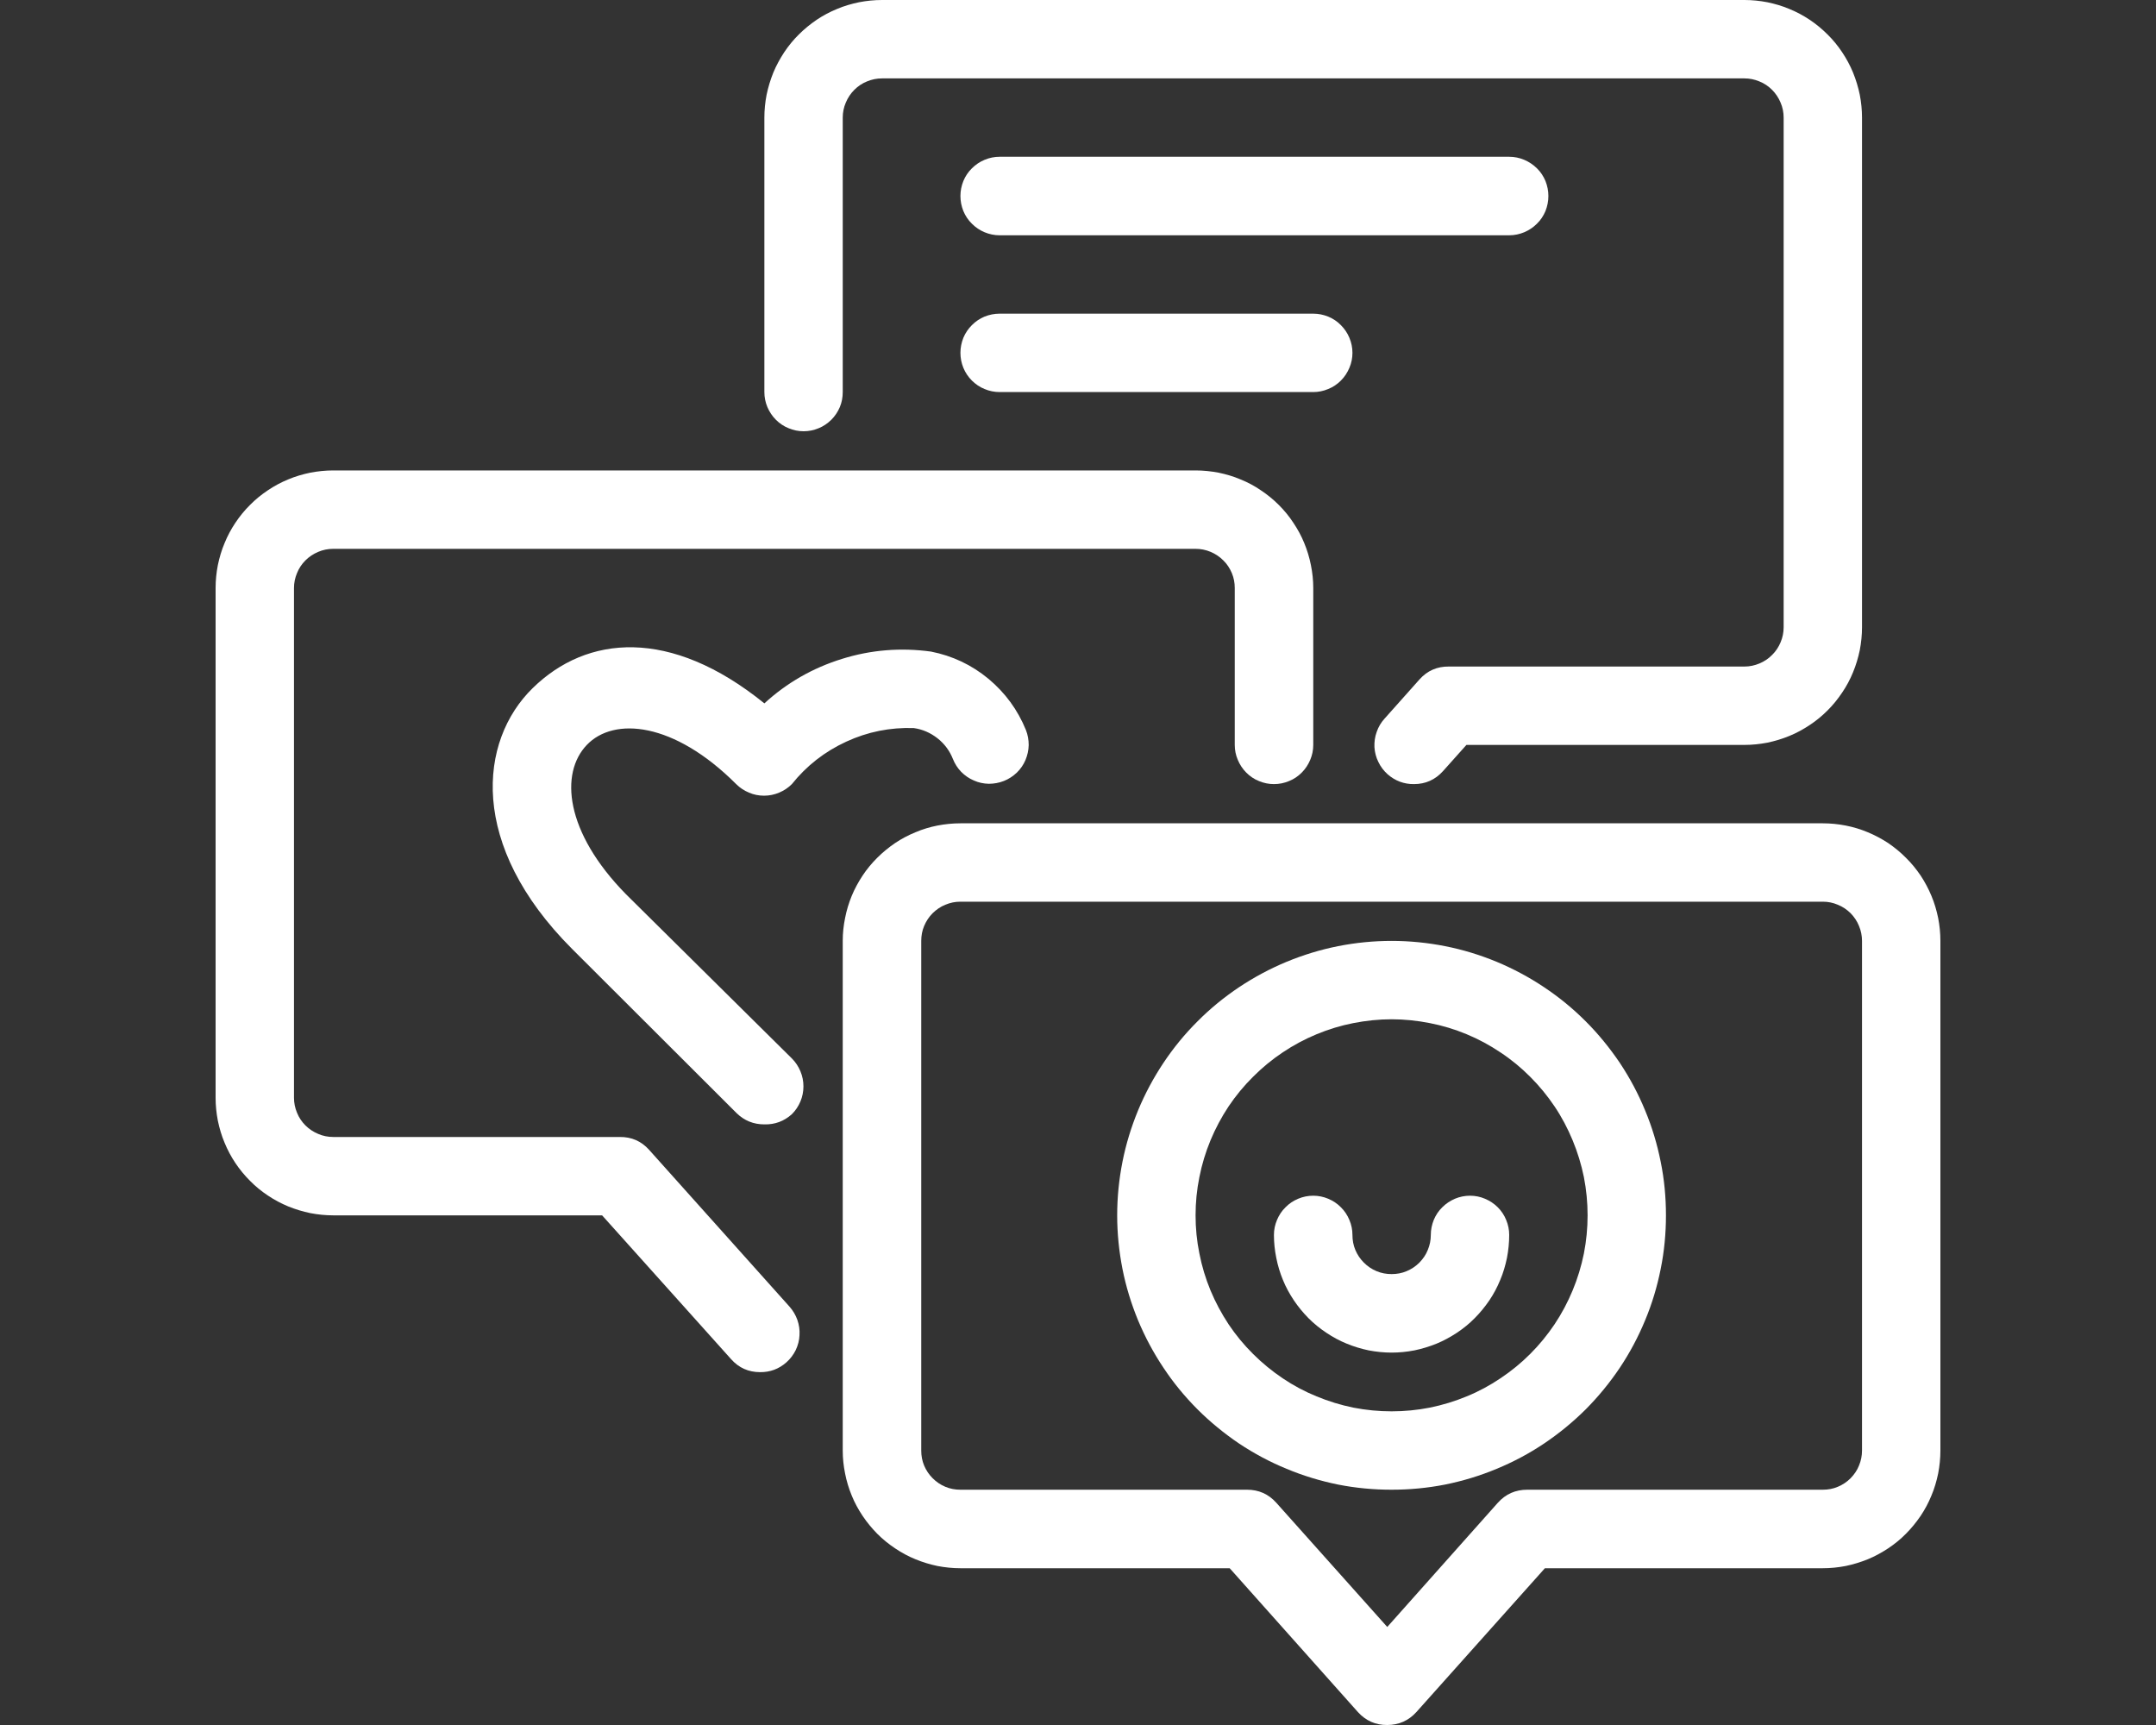 <svg xmlns="http://www.w3.org/2000/svg" xmlns:xlink="http://www.w3.org/1999/xlink" width="100" viewBox="0 0 75 60" height="80" preserveAspectRatio="xMidYMid meet"><rect x="0" y="0" width="75" height="60" fill="#333333" stroke="none"/><defs><clipPath id="83336c2426"><path d="M 29 28 L 67.5 28 L 67.5 60 L 29 60 Z M 29 28 " clip-rule="nonzero"></path></clipPath><clipPath id="6a5bdc6834"><path d="M 7.5 16 L 46 16 L 46 48 L 7.5 48 Z M 7.5 16 " clip-rule="nonzero"></path></clipPath></defs><path fill="#ffffff" d="M 49.188 27.273 C 48.84 27.277 48.535 27.16 48.273 26.934 C 48.137 26.812 48.027 26.668 47.949 26.504 C 47.867 26.34 47.824 26.168 47.812 25.988 C 47.805 25.805 47.828 25.629 47.891 25.457 C 47.949 25.285 48.043 25.129 48.164 24.996 L 49.379 23.633 C 49.652 23.328 49.992 23.18 50.398 23.184 L 60.684 23.184 C 60.863 23.184 61.035 23.148 61.203 23.078 C 61.371 23.008 61.52 22.91 61.645 22.781 C 61.773 22.656 61.871 22.508 61.941 22.34 C 62.012 22.172 62.047 22 62.047 21.816 L 62.047 4.09 C 62.047 3.91 62.012 3.734 61.941 3.57 C 61.871 3.402 61.773 3.254 61.645 3.125 C 61.52 3 61.371 2.898 61.203 2.832 C 61.035 2.762 60.863 2.727 60.684 2.727 L 30.684 2.727 C 30.5 2.727 30.328 2.762 30.16 2.832 C 29.992 2.898 29.844 3 29.719 3.125 C 29.59 3.254 29.492 3.402 29.422 3.57 C 29.352 3.734 29.316 3.91 29.316 4.09 L 29.316 13.637 C 29.316 13.816 29.285 13.992 29.215 14.16 C 29.145 14.324 29.047 14.473 28.918 14.602 C 28.789 14.727 28.645 14.828 28.477 14.895 C 28.309 14.965 28.137 15 27.953 15 C 27.773 15 27.602 14.965 27.434 14.895 C 27.266 14.828 27.117 14.727 26.992 14.602 C 26.863 14.473 26.766 14.324 26.695 14.16 C 26.625 13.992 26.59 13.816 26.59 13.637 L 26.59 4.09 C 26.59 3.824 26.617 3.555 26.668 3.293 C 26.723 3.031 26.801 2.773 26.902 2.523 C 27.004 2.277 27.133 2.043 27.281 1.816 C 27.43 1.594 27.598 1.387 27.789 1.199 C 27.98 1.008 28.188 0.84 28.41 0.688 C 28.633 0.539 28.867 0.414 29.117 0.312 C 29.363 0.207 29.621 0.133 29.883 0.078 C 30.148 0.027 30.414 0 30.684 0 L 60.684 0 C 60.949 0 61.215 0.027 61.48 0.078 C 61.742 0.133 62 0.207 62.246 0.312 C 62.496 0.414 62.73 0.539 62.953 0.688 C 63.18 0.84 63.383 1.008 63.574 1.199 C 63.766 1.387 63.934 1.594 64.082 1.816 C 64.234 2.043 64.359 2.277 64.461 2.523 C 64.562 2.773 64.641 3.031 64.695 3.293 C 64.746 3.555 64.773 3.824 64.773 4.09 L 64.773 21.816 C 64.773 22.086 64.746 22.352 64.695 22.617 C 64.641 22.879 64.562 23.137 64.461 23.383 C 64.359 23.633 64.234 23.867 64.082 24.09 C 63.934 24.312 63.766 24.52 63.574 24.711 C 63.383 24.902 63.18 25.07 62.953 25.219 C 62.73 25.367 62.496 25.496 62.246 25.598 C 62 25.699 61.742 25.777 61.48 25.832 C 61.215 25.883 60.949 25.91 60.684 25.91 L 51.012 25.91 L 50.195 26.824 C 49.926 27.121 49.59 27.273 49.188 27.273 Z M 49.188 27.273 " fill-opacity="1" fill-rule="nonzero"></path><g clip-path="url(#83336c2426)"><path fill="#ffffff" d="M 48.258 60 C 47.852 60.004 47.512 59.852 47.238 59.551 L 42.777 54.547 L 33.41 54.547 C 33.141 54.547 32.875 54.52 32.609 54.469 C 32.348 54.414 32.09 54.336 31.844 54.234 C 31.594 54.133 31.359 54.004 31.137 53.855 C 30.914 53.707 30.707 53.539 30.516 53.348 C 30.328 53.156 30.156 52.949 30.008 52.727 C 29.859 52.504 29.73 52.27 29.629 52.02 C 29.527 51.773 29.449 51.516 29.398 51.254 C 29.344 50.988 29.316 50.723 29.316 50.453 L 29.316 32.727 C 29.316 32.457 29.344 32.191 29.398 31.93 C 29.449 31.664 29.527 31.41 29.629 31.16 C 29.73 30.914 29.859 30.68 30.008 30.453 C 30.156 30.23 30.328 30.023 30.516 29.836 C 30.707 29.645 30.914 29.477 31.137 29.324 C 31.359 29.176 31.594 29.051 31.844 28.949 C 32.09 28.844 32.348 28.766 32.609 28.715 C 32.875 28.664 33.141 28.637 33.41 28.637 L 63.41 28.637 C 63.676 28.637 63.945 28.664 64.207 28.715 C 64.469 28.766 64.727 28.844 64.977 28.949 C 65.223 29.051 65.457 29.176 65.684 29.324 C 65.906 29.477 66.113 29.645 66.301 29.836 C 66.492 30.023 66.66 30.23 66.812 30.453 C 66.961 30.68 67.086 30.914 67.188 31.16 C 67.293 31.41 67.367 31.664 67.422 31.93 C 67.473 32.191 67.5 32.457 67.5 32.727 L 67.5 50.453 C 67.5 50.723 67.473 50.988 67.422 51.254 C 67.367 51.516 67.293 51.773 67.188 52.02 C 67.086 52.27 66.961 52.504 66.812 52.727 C 66.66 52.949 66.492 53.156 66.301 53.348 C 66.113 53.539 65.906 53.707 65.684 53.855 C 65.457 54.004 65.223 54.133 64.977 54.234 C 64.727 54.336 64.469 54.414 64.207 54.469 C 63.945 54.52 63.676 54.547 63.41 54.547 L 53.742 54.547 L 49.27 59.551 C 49 59.848 48.66 60 48.258 60 Z M 33.41 31.363 C 33.227 31.363 33.055 31.398 32.887 31.469 C 32.719 31.535 32.574 31.637 32.445 31.762 C 32.316 31.891 32.219 32.039 32.148 32.207 C 32.078 32.371 32.047 32.547 32.047 32.727 L 32.047 50.453 C 32.047 50.637 32.078 50.809 32.148 50.977 C 32.219 51.145 32.316 51.289 32.445 51.418 C 32.574 51.547 32.719 51.645 32.887 51.715 C 33.055 51.785 33.227 51.816 33.41 51.816 L 43.379 51.816 C 43.785 51.816 44.125 51.965 44.398 52.27 L 48.258 56.59 L 52.105 52.27 C 52.379 51.965 52.719 51.816 53.129 51.816 L 63.41 51.816 C 63.59 51.816 63.766 51.785 63.93 51.715 C 64.098 51.645 64.246 51.547 64.375 51.418 C 64.5 51.289 64.602 51.145 64.668 50.977 C 64.738 50.809 64.773 50.637 64.773 50.453 L 64.773 32.727 C 64.773 32.547 64.738 32.371 64.668 32.207 C 64.602 32.039 64.5 31.891 64.375 31.762 C 64.246 31.637 64.098 31.535 63.93 31.469 C 63.766 31.398 63.59 31.363 63.41 31.363 Z M 33.41 31.363 " fill-opacity="1" fill-rule="nonzero"></path></g><path fill="#ffffff" d="M 48.41 51.816 C 47.781 51.816 47.16 51.758 46.547 51.637 C 45.934 51.512 45.336 51.332 44.758 51.09 C 44.176 50.852 43.629 50.559 43.105 50.211 C 42.586 49.859 42.102 49.465 41.66 49.023 C 41.215 48.578 40.82 48.098 40.473 47.574 C 40.125 47.055 39.832 46.504 39.59 45.926 C 39.352 45.348 39.168 44.75 39.047 44.137 C 38.926 43.52 38.863 42.898 38.863 42.273 C 38.863 41.645 38.926 41.023 39.047 40.41 C 39.168 39.797 39.352 39.199 39.59 38.621 C 39.832 38.039 40.125 37.492 40.473 36.969 C 40.82 36.449 41.215 35.965 41.66 35.523 C 42.102 35.078 42.586 34.684 43.105 34.336 C 43.629 33.988 44.176 33.695 44.758 33.453 C 45.336 33.215 45.934 33.031 46.547 32.91 C 47.16 32.789 47.781 32.727 48.41 32.727 C 49.035 32.727 49.656 32.789 50.27 32.91 C 50.887 33.031 51.484 33.215 52.062 33.453 C 52.641 33.695 53.191 33.988 53.711 34.336 C 54.234 34.684 54.715 35.078 55.16 35.523 C 55.602 35.965 55.996 36.449 56.348 36.969 C 56.695 37.492 56.988 38.039 57.227 38.621 C 57.469 39.199 57.648 39.797 57.77 40.41 C 57.895 41.023 57.953 41.645 57.953 42.273 C 57.953 42.898 57.895 43.52 57.77 44.137 C 57.648 44.75 57.469 45.348 57.227 45.926 C 56.988 46.504 56.695 47.055 56.348 47.574 C 55.996 48.098 55.602 48.578 55.16 49.023 C 54.715 49.465 54.234 49.859 53.711 50.211 C 53.191 50.559 52.641 50.852 52.062 51.09 C 51.484 51.332 50.887 51.512 50.27 51.637 C 49.656 51.758 49.035 51.816 48.41 51.816 Z M 48.41 35.453 C 47.961 35.453 47.52 35.5 47.078 35.586 C 46.641 35.672 46.215 35.801 45.801 35.973 C 45.387 36.145 44.992 36.355 44.621 36.605 C 44.25 36.852 43.906 37.137 43.59 37.453 C 43.27 37.77 42.988 38.113 42.738 38.484 C 42.492 38.855 42.281 39.25 42.109 39.664 C 41.938 40.078 41.809 40.504 41.723 40.941 C 41.633 41.383 41.59 41.824 41.59 42.273 C 41.59 42.719 41.633 43.164 41.723 43.602 C 41.809 44.043 41.938 44.469 42.109 44.883 C 42.281 45.297 42.492 45.688 42.738 46.062 C 42.988 46.434 43.27 46.777 43.59 47.094 C 43.906 47.41 44.25 47.691 44.621 47.941 C 44.992 48.191 45.387 48.402 45.801 48.57 C 46.215 48.742 46.641 48.871 47.078 48.961 C 47.52 49.047 47.961 49.09 48.41 49.09 C 48.855 49.09 49.301 49.047 49.738 48.961 C 50.18 48.871 50.605 48.742 51.02 48.57 C 51.434 48.402 51.824 48.191 52.195 47.941 C 52.57 47.691 52.914 47.41 53.23 47.094 C 53.547 46.777 53.828 46.434 54.078 46.062 C 54.328 45.688 54.535 45.297 54.707 44.883 C 54.879 44.469 55.008 44.043 55.098 43.602 C 55.184 43.164 55.227 42.719 55.227 42.273 C 55.227 41.824 55.184 41.383 55.098 40.941 C 55.008 40.504 54.879 40.078 54.707 39.664 C 54.535 39.25 54.328 38.855 54.078 38.484 C 53.828 38.113 53.547 37.77 53.23 37.453 C 52.914 37.137 52.57 36.852 52.195 36.605 C 51.824 36.355 51.434 36.145 51.02 35.973 C 50.605 35.801 50.18 35.672 49.738 35.586 C 49.301 35.5 48.855 35.453 48.41 35.453 Z M 48.41 35.453 " fill-opacity="1" fill-rule="nonzero"></path><path fill="#ffffff" d="M 48.41 47.047 C 48.141 47.047 47.875 47.02 47.609 46.969 C 47.348 46.914 47.09 46.836 46.844 46.734 C 46.594 46.633 46.359 46.504 46.137 46.355 C 45.914 46.207 45.707 46.039 45.516 45.848 C 45.328 45.656 45.156 45.449 45.008 45.227 C 44.859 45.004 44.73 44.77 44.629 44.52 C 44.527 44.273 44.449 44.016 44.398 43.754 C 44.344 43.488 44.316 43.223 44.316 42.953 C 44.316 42.773 44.352 42.602 44.422 42.434 C 44.492 42.266 44.59 42.117 44.719 41.992 C 44.844 41.863 44.992 41.766 45.16 41.695 C 45.328 41.625 45.5 41.59 45.684 41.59 C 45.863 41.59 46.035 41.625 46.203 41.695 C 46.371 41.766 46.52 41.863 46.645 41.992 C 46.773 42.117 46.871 42.266 46.941 42.434 C 47.012 42.602 47.047 42.773 47.047 42.953 C 47.047 43.137 47.078 43.309 47.148 43.477 C 47.219 43.645 47.316 43.789 47.445 43.918 C 47.574 44.047 47.719 44.145 47.887 44.215 C 48.055 44.285 48.227 44.316 48.41 44.316 C 48.59 44.316 48.766 44.285 48.93 44.215 C 49.098 44.145 49.246 44.047 49.375 43.918 C 49.5 43.789 49.602 43.645 49.668 43.477 C 49.738 43.309 49.773 43.137 49.773 42.953 C 49.773 42.773 49.809 42.602 49.875 42.434 C 49.945 42.266 50.043 42.117 50.172 41.992 C 50.301 41.863 50.449 41.766 50.613 41.695 C 50.781 41.625 50.957 41.59 51.137 41.59 C 51.316 41.59 51.492 41.625 51.656 41.695 C 51.824 41.766 51.973 41.863 52.102 41.992 C 52.227 42.117 52.328 42.266 52.395 42.434 C 52.465 42.602 52.5 42.773 52.5 42.953 C 52.5 43.223 52.473 43.488 52.422 43.754 C 52.367 44.016 52.293 44.273 52.188 44.52 C 52.086 44.77 51.961 45.004 51.812 45.227 C 51.66 45.449 51.492 45.656 51.301 45.848 C 51.113 46.039 50.906 46.207 50.684 46.355 C 50.457 46.504 50.223 46.633 49.977 46.734 C 49.727 46.836 49.469 46.914 49.207 46.969 C 48.945 47.02 48.676 47.047 48.41 47.047 Z M 48.41 47.047 " fill-opacity="1" fill-rule="nonzero"></path><g clip-path="url(#6a5bdc6834)"><path fill="#ffffff" d="M 26.441 47.727 C 26.039 47.727 25.703 47.578 25.434 47.277 L 20.945 42.273 L 11.59 42.273 C 11.324 42.273 11.055 42.246 10.793 42.195 C 10.531 42.141 10.273 42.062 10.023 41.961 C 9.777 41.859 9.543 41.734 9.316 41.582 C 9.094 41.434 8.887 41.266 8.699 41.074 C 8.508 40.883 8.34 40.68 8.188 40.453 C 8.039 40.23 7.914 39.996 7.812 39.746 C 7.707 39.5 7.633 39.242 7.578 38.98 C 7.527 38.715 7.5 38.449 7.5 38.184 L 7.5 20.453 C 7.5 20.188 7.527 19.918 7.578 19.656 C 7.633 19.395 7.707 19.137 7.812 18.891 C 7.914 18.641 8.039 18.406 8.188 18.184 C 8.34 17.957 8.508 17.75 8.699 17.562 C 8.887 17.371 9.094 17.203 9.316 17.055 C 9.543 16.902 9.777 16.777 10.023 16.676 C 10.273 16.57 10.531 16.496 10.793 16.441 C 11.055 16.391 11.324 16.363 11.59 16.363 L 41.59 16.363 C 41.859 16.363 42.125 16.391 42.391 16.441 C 42.652 16.496 42.91 16.57 43.156 16.676 C 43.406 16.777 43.641 16.902 43.863 17.055 C 44.086 17.203 44.293 17.371 44.484 17.562 C 44.672 17.75 44.844 17.957 44.992 18.184 C 45.141 18.406 45.27 18.641 45.371 18.891 C 45.473 19.137 45.551 19.395 45.602 19.656 C 45.656 19.918 45.684 20.188 45.684 20.453 L 45.684 25.91 C 45.684 26.09 45.648 26.266 45.578 26.43 C 45.508 26.598 45.41 26.746 45.281 26.875 C 45.156 27 45.008 27.102 44.84 27.168 C 44.672 27.238 44.5 27.273 44.316 27.273 C 44.137 27.273 43.965 27.238 43.797 27.168 C 43.629 27.102 43.48 27 43.355 26.875 C 43.227 26.746 43.129 26.598 43.059 26.43 C 42.988 26.266 42.953 26.09 42.953 25.91 L 42.953 20.453 C 42.953 20.273 42.922 20.102 42.852 19.934 C 42.781 19.766 42.684 19.617 42.555 19.492 C 42.426 19.363 42.281 19.266 42.113 19.195 C 41.945 19.125 41.773 19.09 41.59 19.09 L 11.59 19.09 C 11.41 19.09 11.234 19.125 11.07 19.195 C 10.902 19.266 10.754 19.363 10.625 19.492 C 10.5 19.617 10.398 19.766 10.332 19.934 C 10.262 20.102 10.227 20.273 10.227 20.453 L 10.227 38.184 C 10.227 38.363 10.262 38.535 10.332 38.703 C 10.398 38.871 10.5 39.02 10.625 39.145 C 10.754 39.273 10.902 39.371 11.07 39.441 C 11.234 39.512 11.41 39.547 11.59 39.547 L 21.559 39.547 C 21.969 39.543 22.309 39.691 22.582 39.996 L 27.465 45.449 C 27.586 45.586 27.676 45.738 27.738 45.91 C 27.797 46.082 27.824 46.258 27.812 46.441 C 27.805 46.621 27.758 46.797 27.68 46.961 C 27.598 47.125 27.492 47.266 27.355 47.387 C 27.094 47.617 26.789 47.73 26.441 47.727 Z M 26.441 47.727 " fill-opacity="1" fill-rule="nonzero"></path></g><path fill="#ffffff" d="M 52.5 8.184 L 34.773 8.184 C 34.594 8.184 34.418 8.148 34.25 8.078 C 34.082 8.008 33.938 7.91 33.809 7.781 C 33.68 7.656 33.582 7.508 33.512 7.34 C 33.445 7.172 33.41 7 33.41 6.816 C 33.41 6.637 33.445 6.465 33.512 6.297 C 33.582 6.129 33.68 5.98 33.809 5.855 C 33.938 5.727 34.082 5.629 34.25 5.559 C 34.418 5.488 34.594 5.453 34.773 5.453 L 52.5 5.453 C 52.68 5.453 52.855 5.488 53.023 5.559 C 53.188 5.629 53.336 5.727 53.465 5.855 C 53.594 5.98 53.691 6.129 53.762 6.297 C 53.828 6.465 53.863 6.637 53.863 6.816 C 53.863 7 53.828 7.172 53.762 7.34 C 53.691 7.508 53.594 7.656 53.465 7.781 C 53.336 7.91 53.188 8.008 53.023 8.078 C 52.855 8.148 52.68 8.184 52.5 8.184 Z M 52.5 8.184 " fill-opacity="1" fill-rule="nonzero"></path><path fill="#ffffff" d="M 45.684 13.637 L 34.773 13.637 C 34.594 13.637 34.418 13.602 34.25 13.531 C 34.082 13.465 33.938 13.363 33.809 13.238 C 33.68 13.109 33.582 12.961 33.512 12.793 C 33.445 12.629 33.41 12.453 33.41 12.273 C 33.41 12.094 33.445 11.918 33.512 11.75 C 33.582 11.582 33.68 11.438 33.809 11.309 C 33.938 11.18 34.082 11.082 34.25 11.012 C 34.418 10.945 34.594 10.91 34.773 10.91 L 45.684 10.91 C 45.863 10.91 46.035 10.945 46.203 11.012 C 46.371 11.082 46.52 11.18 46.645 11.309 C 46.773 11.438 46.871 11.582 46.941 11.75 C 47.012 11.918 47.047 12.094 47.047 12.273 C 47.047 12.453 47.012 12.629 46.941 12.793 C 46.871 12.961 46.773 13.109 46.645 13.238 C 46.52 13.363 46.371 13.465 46.203 13.531 C 46.035 13.602 45.863 13.637 45.684 13.637 Z M 45.684 13.637 " fill-opacity="1" fill-rule="nonzero"></path><path fill="#ffffff" d="M 26.59 39.109 C 26.215 39.109 25.891 38.98 25.621 38.715 L 19.895 33 C 16.297 29.398 16.648 25.773 18.531 23.934 C 20.414 22.09 23.316 21.816 26.59 24.465 C 27.375 23.746 28.273 23.234 29.289 22.918 C 30.301 22.602 31.336 22.52 32.387 22.664 C 33.133 22.812 33.797 23.125 34.383 23.609 C 34.965 24.094 35.402 24.688 35.688 25.391 C 35.754 25.559 35.785 25.734 35.785 25.914 C 35.781 26.098 35.742 26.27 35.672 26.438 C 35.602 26.602 35.5 26.75 35.371 26.875 C 35.238 27 35.09 27.098 34.922 27.164 C 34.754 27.23 34.578 27.262 34.398 27.262 C 34.219 27.258 34.043 27.223 33.879 27.148 C 33.711 27.078 33.566 26.977 33.438 26.848 C 33.312 26.719 33.215 26.566 33.148 26.398 C 33.035 26.113 32.855 25.871 32.613 25.68 C 32.367 25.488 32.094 25.367 31.785 25.324 C 30.965 25.297 30.184 25.453 29.438 25.797 C 28.691 26.141 28.059 26.633 27.547 27.273 C 27.418 27.402 27.27 27.5 27.102 27.57 C 26.934 27.641 26.758 27.676 26.578 27.676 C 26.395 27.676 26.219 27.641 26.055 27.57 C 25.887 27.5 25.738 27.402 25.609 27.273 C 23.441 25.105 21.355 24.926 20.414 25.91 C 19.473 26.891 19.648 28.938 21.777 31.105 L 27.547 36.816 C 27.676 36.945 27.773 37.094 27.844 37.262 C 27.914 37.43 27.949 37.605 27.949 37.785 C 27.949 37.969 27.914 38.145 27.844 38.312 C 27.773 38.48 27.676 38.625 27.547 38.754 C 27.273 39 26.957 39.117 26.59 39.109 Z M 26.59 39.109 " fill-opacity="1" fill-rule="nonzero"></path></svg>